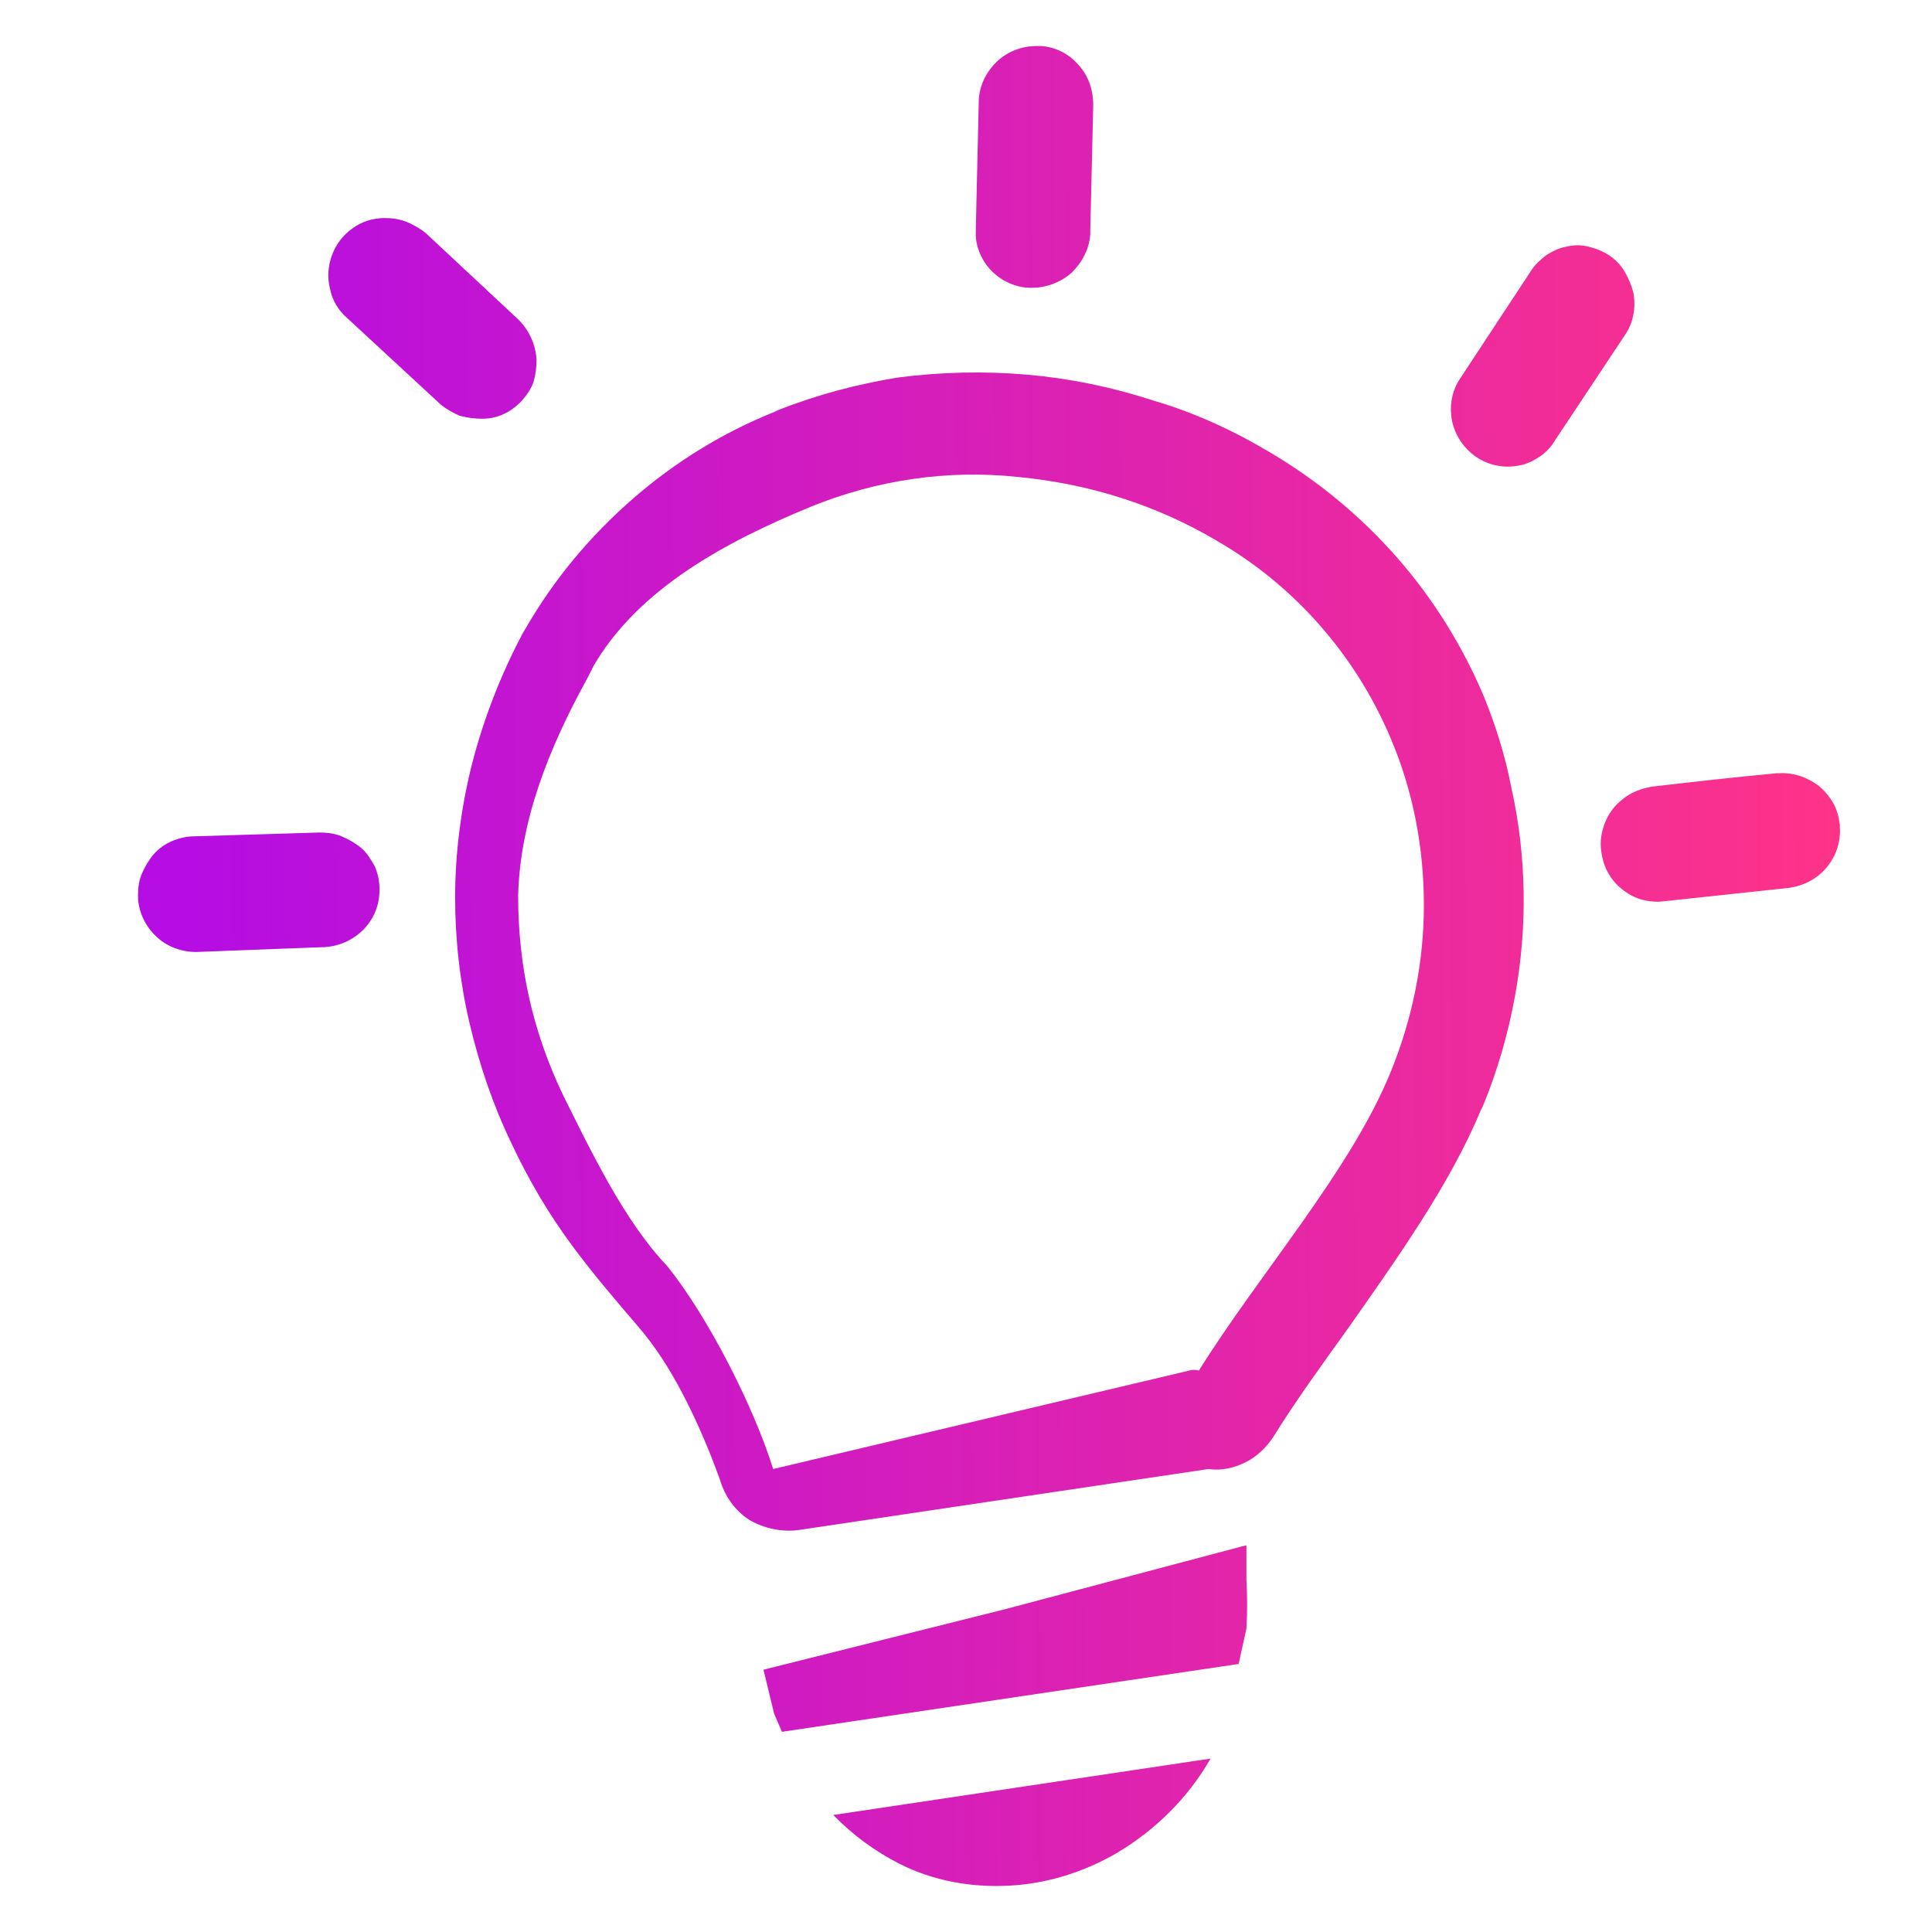 <svg width="42" height="42" viewBox="0 0 42 42" fill="none" xmlns="http://www.w3.org/2000/svg">
<path fill-rule="evenodd" clip-rule="evenodd" d="M27.602 9.83C28.656 10.453 29.583 11.222 30.384 12.136C31.164 13.029 31.797 14.047 32.261 15.148C32.514 15.771 32.724 16.436 32.851 17.101C33.188 18.597 33.209 20.155 32.935 21.651C32.788 22.461 32.556 23.271 32.239 24.04L32.197 24.123C31.523 25.744 30.384 27.343 29.288 28.902C28.719 29.691 28.15 30.481 27.686 31.229C27.538 31.457 27.328 31.665 27.075 31.79C26.822 31.914 26.548 31.977 26.273 31.935L17.335 33.265C16.977 33.306 16.597 33.223 16.281 33.036C15.965 32.828 15.754 32.517 15.649 32.163C15.417 31.519 15.143 30.875 14.826 30.273C14.552 29.753 14.236 29.255 13.857 28.819C13.393 28.278 12.929 27.738 12.465 27.115C11.938 26.409 11.496 25.661 11.116 24.85C10.716 24.019 10.421 23.147 10.21 22.253C9.999 21.36 9.894 20.425 9.894 19.511C9.894 18.555 10.02 17.579 10.252 16.644C10.505 15.647 10.884 14.67 11.369 13.756L11.432 13.652C12.044 12.593 12.824 11.658 13.751 10.848C14.658 10.058 15.691 9.414 16.829 8.957L16.913 8.916C17.757 8.583 18.621 8.355 19.506 8.209C20.455 8.085 21.404 8.064 22.352 8.147C23.28 8.23 24.186 8.417 25.072 8.708C25.936 8.957 26.801 9.352 27.602 9.83ZM26.316 38.23C25.831 39.082 25.114 39.788 24.271 40.287C23.554 40.702 22.753 40.952 21.931 40.993C21.109 41.035 20.287 40.889 19.549 40.515C19.022 40.245 18.537 39.892 18.115 39.456L26.316 38.23ZM27.096 33.618V34.158V34.345C27.117 34.698 27.117 35.051 27.096 35.404L26.927 36.173L16.998 37.648L16.829 37.254L16.597 36.298L21.825 34.989L27.075 33.597H27.096V33.618ZM21.277 2.226C21.277 1.893 21.425 1.582 21.657 1.353C21.889 1.125 22.205 1 22.542 1H22.627C22.943 1.021 23.238 1.166 23.449 1.416C23.66 1.644 23.765 1.956 23.765 2.267C23.765 2.288 23.765 2.309 23.765 2.33L23.702 5.01C23.702 5.03 23.702 5.072 23.702 5.093C23.681 5.404 23.533 5.695 23.301 5.924C23.069 6.132 22.753 6.256 22.437 6.256H22.352C22.036 6.235 21.741 6.09 21.53 5.862C21.32 5.633 21.193 5.321 21.214 5.01C21.214 4.989 21.214 4.968 21.214 4.947L21.277 2.226ZM7.532 6.9C7.343 6.734 7.216 6.506 7.174 6.277C7.111 6.028 7.132 5.778 7.216 5.55C7.301 5.321 7.448 5.114 7.659 4.968C7.849 4.823 8.102 4.74 8.355 4.74C8.523 4.74 8.671 4.76 8.839 4.823C8.987 4.885 9.135 4.968 9.261 5.072L11.264 6.942C11.496 7.17 11.643 7.482 11.664 7.814C11.664 7.981 11.643 8.147 11.601 8.292C11.559 8.438 11.454 8.583 11.348 8.708C11.116 8.957 10.821 9.103 10.484 9.103C10.315 9.103 10.168 9.082 9.999 9.04C9.851 8.978 9.704 8.895 9.577 8.791L7.532 6.9ZM4.265 20.695C3.928 20.695 3.611 20.571 3.379 20.342C3.148 20.114 3 19.802 3 19.47C3 19.303 3.021 19.137 3.084 18.992C3.148 18.846 3.232 18.701 3.337 18.576C3.443 18.451 3.59 18.348 3.738 18.285C3.885 18.223 4.054 18.181 4.223 18.181L6.942 18.098C7.111 18.098 7.279 18.119 7.427 18.181C7.575 18.244 7.722 18.327 7.849 18.431C7.975 18.535 8.059 18.68 8.144 18.826C8.207 18.971 8.249 19.137 8.249 19.303V19.324V19.366C8.249 19.677 8.123 19.989 7.891 20.218C7.659 20.446 7.364 20.571 7.048 20.591H7.005L4.265 20.695ZM38.648 16.81H38.669C38.986 16.79 39.281 16.893 39.534 17.08C39.66 17.184 39.766 17.309 39.85 17.454C39.934 17.6 39.976 17.766 39.997 17.932C39.997 17.953 39.997 17.953 39.997 17.974C40.018 18.306 39.913 18.618 39.702 18.867C39.491 19.116 39.196 19.262 38.88 19.303L36.161 19.594C35.992 19.615 35.823 19.594 35.676 19.553C35.528 19.511 35.381 19.428 35.254 19.324C35.064 19.179 34.917 18.95 34.854 18.722C34.79 18.493 34.769 18.244 34.854 17.994C34.917 17.766 35.064 17.537 35.254 17.392C35.444 17.226 35.676 17.143 35.908 17.101C36.814 16.997 37.721 16.893 38.627 16.81H38.648ZM33.273 5.903C33.357 5.758 33.483 5.654 33.61 5.55C33.736 5.467 33.905 5.384 34.053 5.363C34.221 5.321 34.369 5.321 34.537 5.363C34.706 5.404 34.854 5.467 34.98 5.55C35.106 5.633 35.233 5.758 35.317 5.903C35.402 6.048 35.465 6.194 35.507 6.36C35.57 6.693 35.507 7.025 35.317 7.295L33.8 9.58C33.715 9.726 33.589 9.85 33.462 9.934C33.336 10.017 33.167 10.1 33.02 10.12C32.703 10.183 32.366 10.12 32.092 9.934C31.818 9.747 31.628 9.456 31.565 9.144C31.502 8.812 31.565 8.479 31.755 8.209L33.273 5.903ZM14.51 27.53C13.562 26.533 12.845 25.017 12.233 23.791C11.58 22.42 11.264 21.007 11.264 19.47C11.306 17.828 11.938 16.27 12.718 14.837C12.718 14.837 12.887 14.525 12.887 14.504C13.878 12.78 15.817 11.762 17.63 11.014C19.064 10.432 20.603 10.204 22.142 10.37C23.66 10.515 25.135 10.972 26.463 11.762C28.15 12.738 29.478 14.255 30.237 16.062C30.722 17.205 30.954 18.431 30.954 19.677C30.954 20.924 30.701 22.15 30.237 23.292C29.372 25.432 27.37 27.697 26.063 29.795C26 29.774 25.915 29.774 25.852 29.795L16.808 31.935C16.387 30.584 15.396 28.632 14.51 27.53Z" fill="url(#paint0_linear_2110_1633)"/>
<defs>
<linearGradient id="paint0_linear_2110_1633" x1="4.1" y1="21.098" x2="40.002" y2="20.899" gradientUnits="userSpaceOnUse">
<stop stop-color="#B50DE3"/>
<stop offset="1" stop-color="#FE3388"/>
</linearGradient>
</defs>
</svg>
